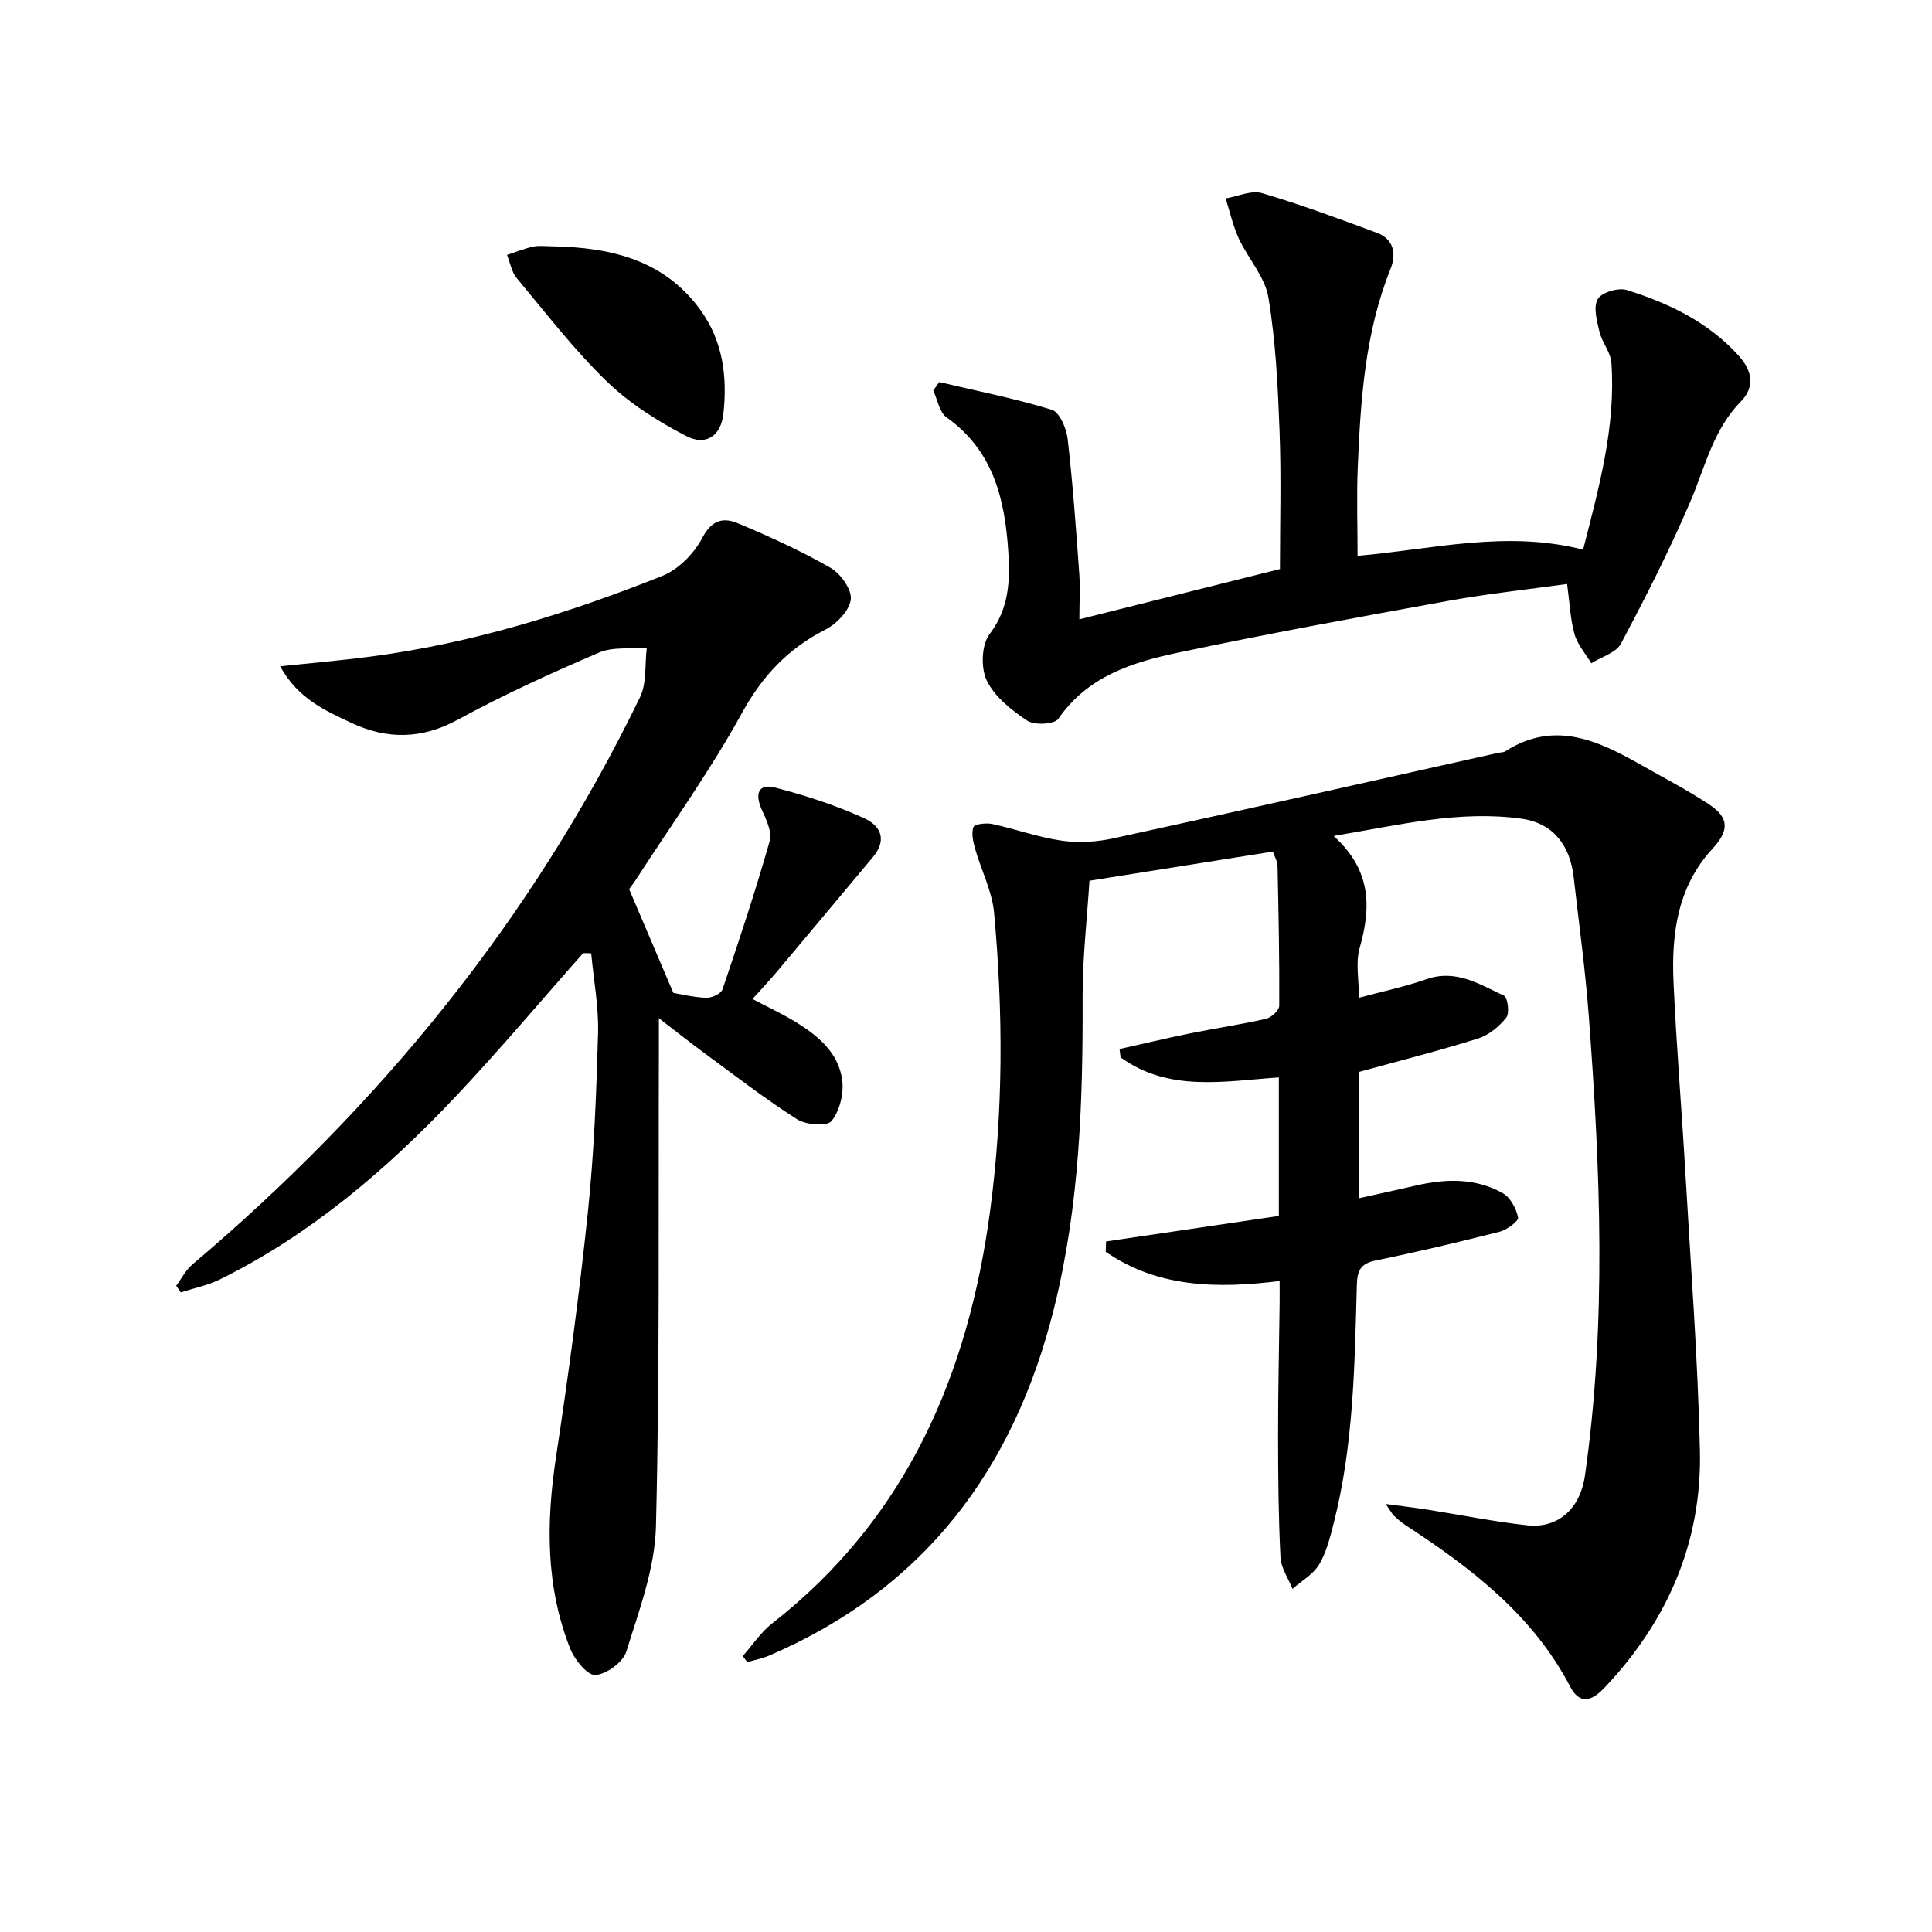 <svg enable-background="new 0 0 400 400" viewBox="0 0 400 400" xmlns="http://www.w3.org/2000/svg"><path d="m276.12 173.08c7.87 7.13 7.77 14.81 5.38 23.2-.87 3.07-.14 6.6-.14 10.29 4.64-1.25 9.41-2.25 13.98-3.84 6.14-2.14 11.01 1.08 16.04 3.41.77.36 1.2 3.62.49 4.52-1.47 1.85-3.6 3.64-5.82 4.34-8.04 2.53-16.23 4.6-24.76 6.95v26.15c4.2-.93 8.06-1.77 11.92-2.66 6.17-1.42 12.31-1.58 17.94 1.61 1.57.89 2.77 3.17 3.15 5.02.15.72-2.3 2.56-3.8 2.94-8.52 2.17-17.08 4.2-25.69 5.96-3.12.64-3.81 2.08-3.89 5.07-.46 16.61-.66 33.27-4.84 49.51-.74 2.88-1.48 5.9-2.99 8.39-1.23 2.04-3.62 3.37-5.49 5.02-.87-2.18-2.38-4.33-2.49-6.55-.42-8.31-.49-16.65-.5-24.98-.01-9.16.21-18.32.32-27.49.02-1.47 0-2.93 0-4.72-13.01 1.62-25.26 1.36-36-6.04.02-.72.05-1.43.07-2.15 11.84-1.75 23.69-3.5 35.77-5.28 0-9.22 0-18.66 0-28.68-11.27.77-22.8 3.09-32.77-4.16-.07-.57-.14-1.14-.21-1.72 4.89-1.09 9.77-2.26 14.69-3.26 5.2-1.05 10.46-1.82 15.63-3 1.1-.25 2.73-1.75 2.74-2.68.06-9.66-.14-19.32-.35-28.98-.02-.93-.59-1.85-.96-2.96-12.6 2.01-25.01 3.98-37.98 6.04-.5 8.01-1.45 16.09-1.42 24.16.08 21.66-.64 43.18-5.92 64.37-8.31 33.39-26.93 58.15-59.02 71.91-1.42.61-2.99.89-4.48 1.33-.31-.42-.62-.83-.94-1.25 2-2.26 3.71-4.9 6.05-6.73 27.83-21.76 40.61-51.39 45.16-85.44 2.75-20.56 2.71-41.16.82-61.75-.41-4.46-2.65-8.74-3.9-13.14-.42-1.49-.85-3.27-.37-4.58.23-.63 2.66-.9 3.94-.62 4.82 1.04 9.52 2.76 14.38 3.45 3.48.5 7.25.26 10.7-.5 26.56-5.78 53.08-11.77 79.61-17.69.49-.11 1.06-.06 1.46-.31 10.27-6.58 19.38-2.16 28.41 2.96 4.63 2.62 9.37 5.09 13.8 8.02 4.31 2.85 4.11 5.5.66 9.24-7.15 7.76-8.46 17.48-8.02 27.45.59 13.28 1.71 26.53 2.47 39.8 1.1 19.1 2.57 38.19 3 57.3.42 18.98-6.71 35.33-19.78 49.12-2.61 2.76-5.11 3.53-7.08-.25-7.78-14.9-20.57-24.61-34.19-33.5-.83-.54-1.58-1.23-2.31-1.9-.34-.32-.56-.77-1.69-2.42 3.58.48 6.16.78 8.73 1.19 6.87 1.08 13.7 2.48 20.6 3.23 6.04.66 10.89-3.1 11.92-10.33 4.52-31.72 3.17-63.41.79-95.13-.72-9.6-2.04-19.16-3.13-28.73-.74-6.51-4.15-11.14-10.72-12.09-12.82-1.81-25.27 1.26-38.97 3.56z"/><path d="m120.73 197.34c-8.82 9.95-17.38 20.15-26.51 29.81-14.24 15.06-29.9 28.44-48.65 37.72-2.54 1.26-5.42 1.82-8.15 2.71-.31-.46-.63-.93-.94-1.39 1.1-1.47 1.96-3.21 3.32-4.37 38.86-32.87 70.42-71.52 92.7-117.45 1.43-2.95.98-6.8 1.41-10.24-3.32.28-6.99-.27-9.89.98-9.92 4.25-19.78 8.74-29.25 13.9-7.45 4.06-14.64 4.1-21.92.7-5.42-2.53-11.14-5.02-14.85-11.76 6.82-.72 12.83-1.23 18.8-2.02 20.88-2.73 40.85-8.95 60.31-16.69 3.36-1.34 6.62-4.67 8.32-7.93 1.92-3.67 4.36-4.21 7.22-3.02 6.57 2.74 13.09 5.71 19.26 9.24 2.11 1.2 4.47 4.5 4.24 6.57-.26 2.3-2.94 5.08-5.27 6.26-7.71 3.93-13.01 9.53-17.25 17.24-6.54 11.91-14.54 23.02-21.93 34.46-.62.96-1.34 1.87-1.45 2.02 3.14 7.37 6.03 14.15 9.16 21.49 1.64.27 4.23.92 6.84 1.01 1.13.04 3.04-.85 3.34-1.75 3.45-10.18 6.84-20.38 9.77-30.71.54-1.89-.75-4.49-1.67-6.55-1.43-3.22-.7-5.41 2.82-4.5 6.23 1.61 12.44 3.63 18.29 6.28 4.18 1.89 4.5 5.02 1.95 8.08-6.61 7.89-13.2 15.79-19.83 23.67-1.58 1.88-3.28 3.67-5.12 5.73 3.15 1.67 6.14 3.05 8.93 4.76 4.65 2.84 8.91 6.39 9.64 12.06.36 2.76-.52 6.34-2.21 8.45-.92 1.14-5.28.81-7.13-.37-6.58-4.18-12.76-8.98-19.05-13.59-2.87-2.11-5.66-4.33-9.57-7.33 0 3.34.01 5.27 0 7.21-.11 32.66.2 65.33-.6 97.97-.21 8.71-3.5 17.45-6.13 25.94-.68 2.2-4.08 4.68-6.4 4.86-1.62.13-4.3-3.12-5.2-5.39-5.12-12.89-5.02-26.19-2.96-39.76 2.57-16.89 4.84-33.85 6.61-50.84 1.27-12.23 1.75-24.56 2.09-36.85.15-5.5-.91-11.04-1.42-16.57-.56-.04-1.12-.04-1.67-.04z"/><path d="m194.45 79.1c7.79 1.84 15.67 3.39 23.31 5.74 1.6.49 3.03 3.84 3.28 6.02 1.07 9.23 1.73 18.51 2.4 27.78.22 3.01.03 6.05.03 9.58 14.33-3.59 27.61-6.92 41.53-10.41 0-9.27.28-18.88-.08-28.48-.35-9.27-.79-18.61-2.31-27.73-.71-4.29-4.21-8.07-6.13-12.22-1.21-2.63-1.84-5.53-2.73-8.3 2.53-.42 5.33-1.74 7.55-1.09 8.04 2.37 15.93 5.3 23.79 8.22 3.53 1.31 4.03 4.42 2.8 7.48-5.3 13.2-6.19 27.1-6.78 41.05-.25 5.96-.04 11.94-.04 18.34 15.59-1.36 30.78-5.36 46.69-1.28 3.27-12.83 6.8-25.42 5.86-38.69-.15-2.18-1.93-4.19-2.46-6.4-.54-2.23-1.32-5.11-.37-6.78.79-1.39 4.26-2.43 6-1.89 8.77 2.75 16.97 6.66 23.3 13.74 2.84 3.18 3.13 6.5.35 9.33-5.75 5.85-7.39 13.53-10.45 20.68-4.29 10.04-9.26 19.82-14.39 29.47-1.01 1.9-4.04 2.74-6.14 4.06-1.19-1.99-2.86-3.85-3.47-6.01-.88-3.14-1-6.49-1.54-10.41-8.2 1.15-16.4 2.02-24.5 3.48-18.76 3.4-37.52 6.82-56.17 10.77-9.42 1.99-18.63 4.9-24.65 13.66-.79 1.16-4.94 1.39-6.44.4-3.26-2.15-6.73-4.92-8.38-8.29-1.27-2.59-1.12-7.4.55-9.6 4.06-5.34 4.28-11.02 3.9-17.03-.69-10.89-3.08-20.99-12.79-27.88-1.48-1.05-1.86-3.65-2.75-5.54.42-.6.82-1.19 1.23-1.77z"/><path d="m114.4 51c12.02.23 23.1 2.75 30.66 13.24 4.62 6.41 5.54 13.79 4.72 21.36-.5 4.62-3.57 6.81-7.7 4.68-5.91-3.05-11.77-6.77-16.52-11.37-6.75-6.55-12.54-14.1-18.59-21.35-1.06-1.27-1.35-3.17-2-4.78 1.81-.59 3.59-1.33 5.44-1.72 1.29-.27 2.66-.06 3.99-.06z"/></svg>
